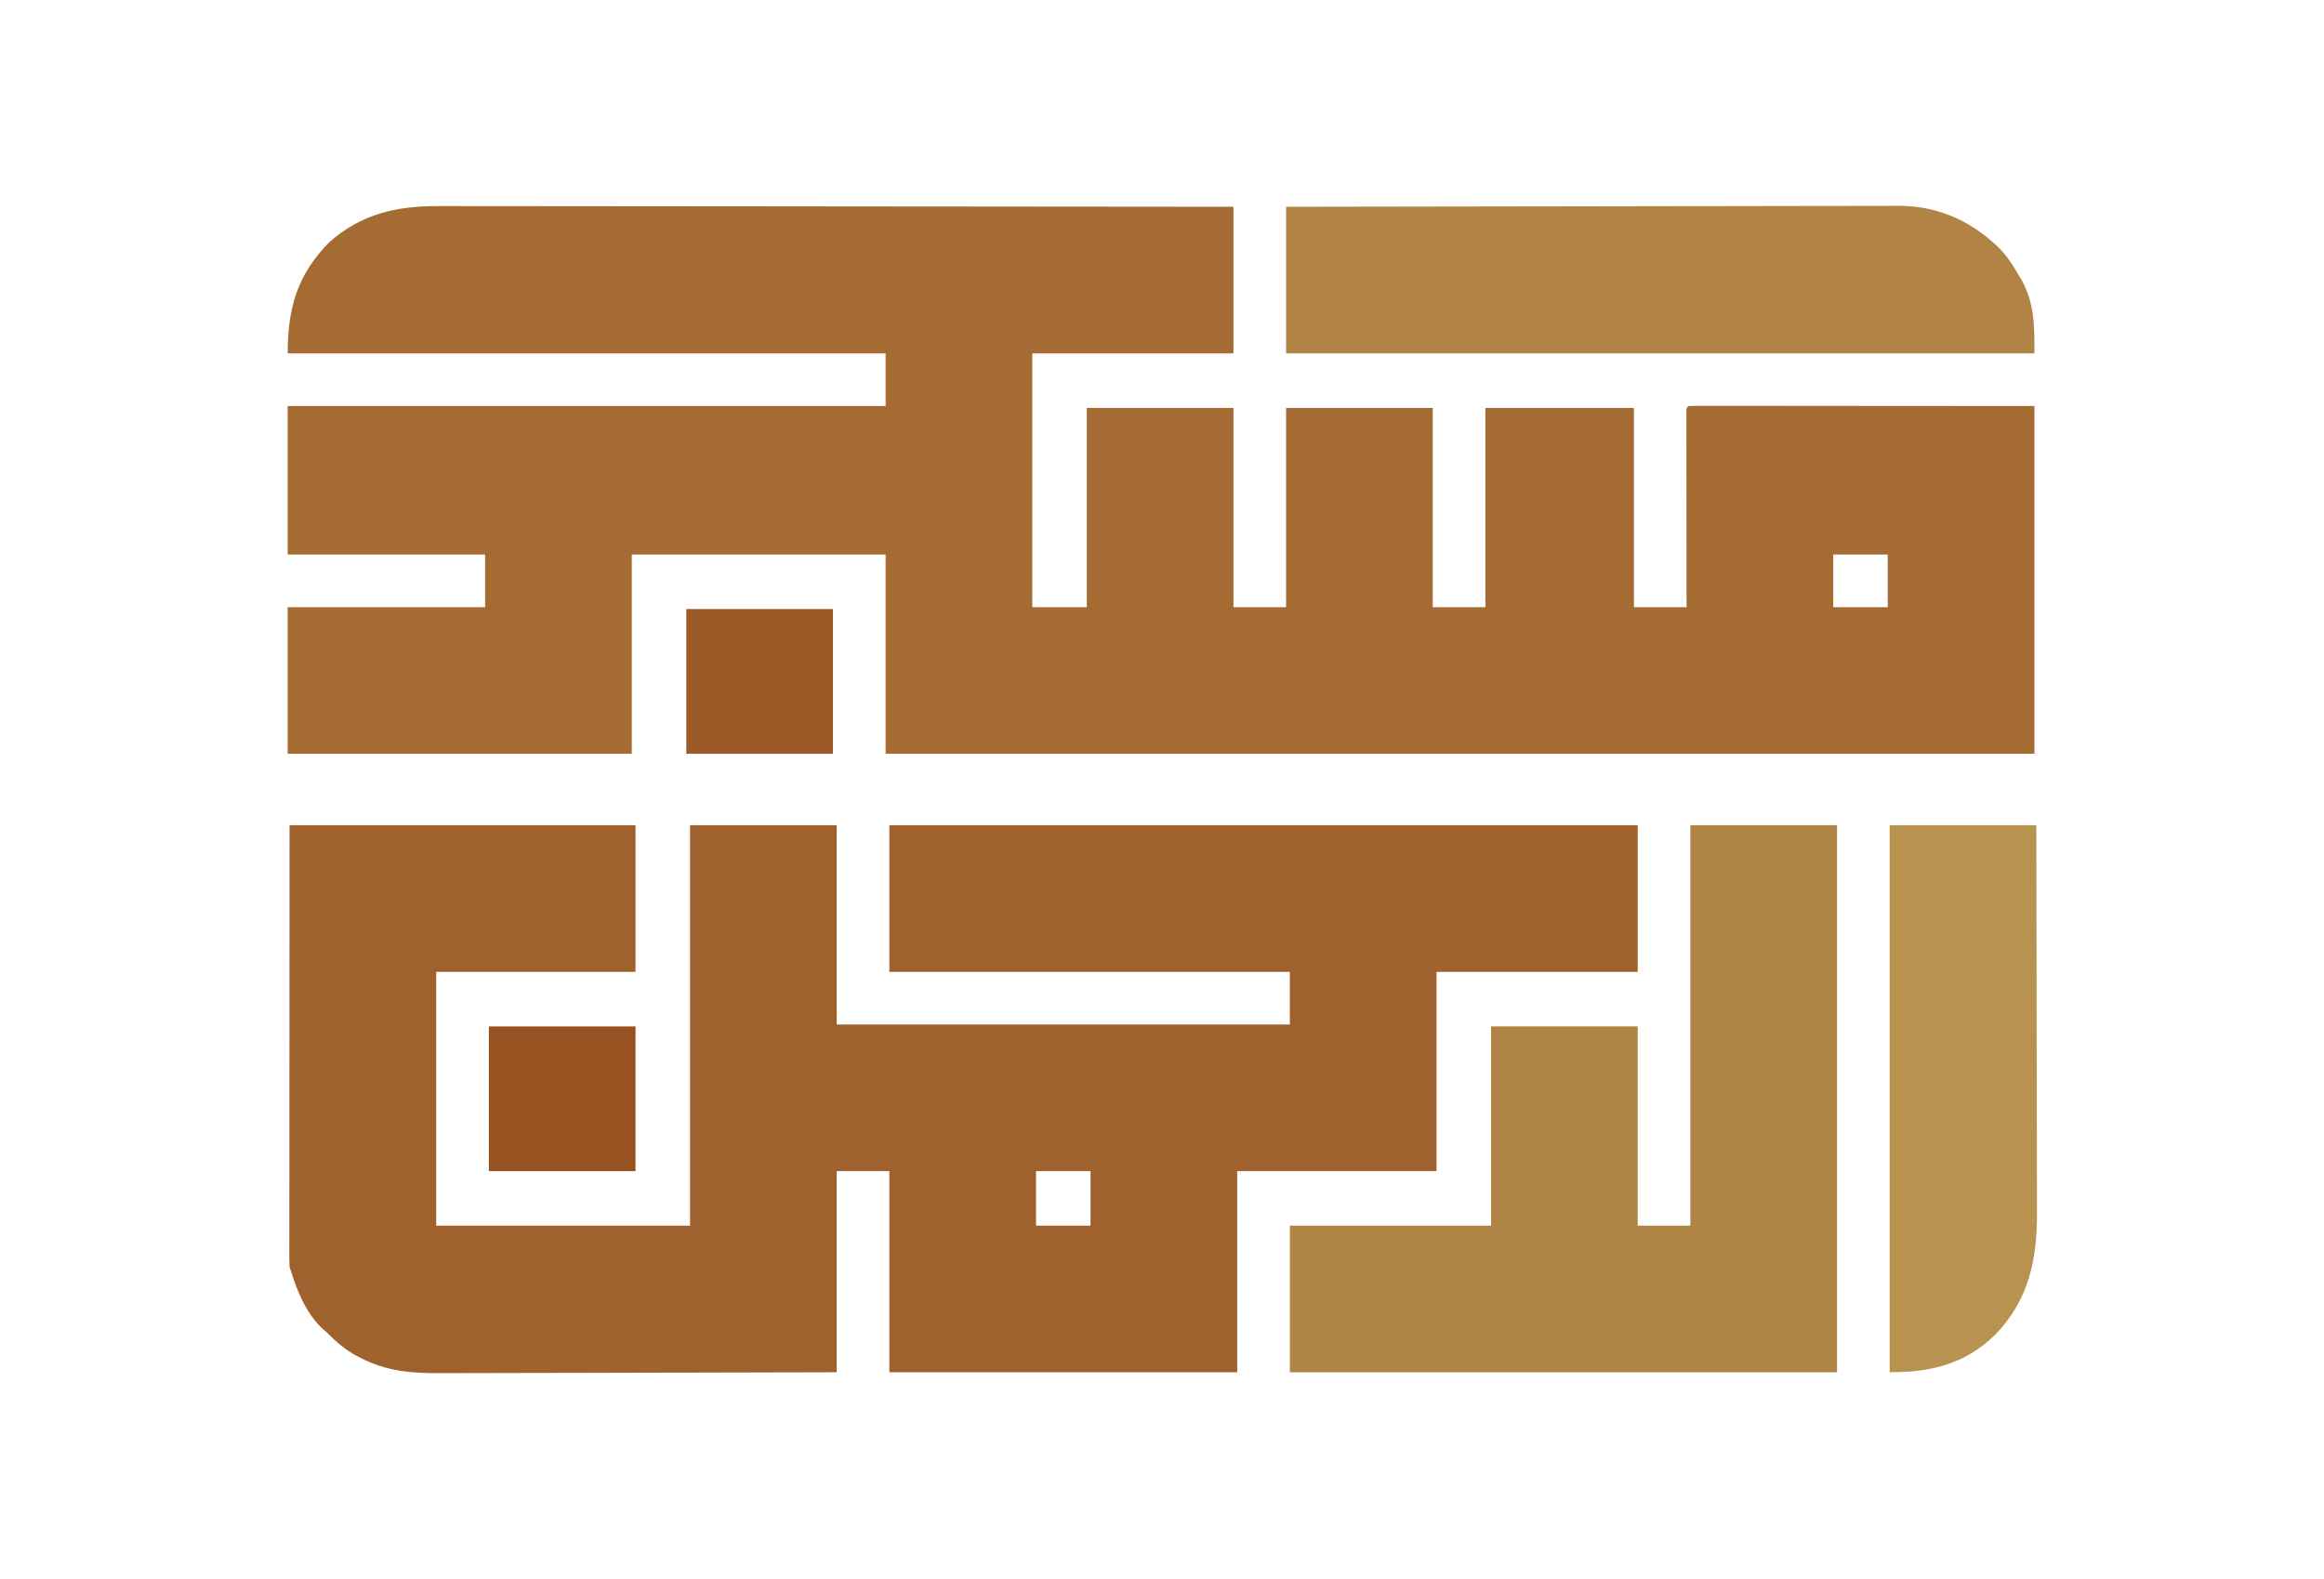 <?xml version="1.0" encoding="UTF-8"?>
<svg version="1.1" xmlns="http://www.w3.org/2000/svg" width="1236" height="840">
<path d="M0 0 C1.83 -0.001 3.661 -0.004 5.491 -0.008 C10.49 -0.014 15.488 -0.003 20.487 0.013 C25.889 0.026 31.291 0.021 36.693 0.019 C46.042 0.017 55.391 0.027 64.741 0.044 C78.258 0.068 91.775 0.076 105.292 0.08 C127.225 0.086 149.158 0.106 171.091 0.134 C192.392 0.162 213.692 0.183 234.993 0.196 C236.964 0.197 236.964 0.197 238.975 0.198 C245.566 0.202 252.157 0.206 258.749 0.21 C313.398 0.241 368.046 0.295 422.695 0.361 C422.695 26.101 422.695 51.841 422.695 78.361 C387.385 78.361 352.075 78.361 315.695 78.361 C315.695 122.911 315.695 167.461 315.695 213.361 C325.265 213.361 334.835 213.361 344.695 213.361 C344.695 178.381 344.695 143.401 344.695 107.361 C370.435 107.361 396.175 107.361 422.695 107.361 C422.695 142.341 422.695 177.321 422.695 213.361 C431.935 213.361 441.175 213.361 450.695 213.361 C450.695 178.381 450.695 143.401 450.695 107.361 C476.435 107.361 502.175 107.361 528.695 107.361 C528.695 142.341 528.695 177.321 528.695 213.361 C537.935 213.361 547.175 213.361 556.695 213.361 C556.695 178.381 556.695 143.401 556.695 107.361 C582.765 107.361 608.835 107.361 635.695 107.361 C635.695 142.341 635.695 177.321 635.695 213.361 C644.935 213.361 654.175 213.361 663.695 213.361 C663.689 210.155 663.684 206.949 663.679 203.646 C663.662 193.081 663.651 182.516 663.643 171.951 C663.638 165.542 663.63 159.133 663.619 152.724 C663.608 146.545 663.602 140.366 663.6 134.187 C663.598 131.824 663.594 129.46 663.589 127.097 C663.582 123.8 663.581 120.502 663.581 117.205 C663.578 116.217 663.574 115.23 663.57 114.212 C663.572 113.319 663.573 112.426 663.574 111.505 C663.573 110.724 663.573 109.944 663.572 109.139 C663.695 107.361 663.695 107.361 664.695 106.361 C667.073 106.263 669.422 106.231 671.8 106.241 C672.551 106.24 673.301 106.239 674.074 106.238 C676.616 106.236 679.157 106.242 681.699 106.247 C683.541 106.248 685.384 106.247 687.226 106.247 C692.178 106.247 697.129 106.252 702.081 106.259 C706.721 106.265 711.36 106.265 716 106.266 C729.586 106.271 743.171 106.285 756.757 106.298 C802.266 106.329 802.266 106.329 848.695 106.361 C848.695 167.411 848.695 228.461 848.695 291.361 C647.065 291.361 445.435 291.361 237.695 291.361 C237.695 256.381 237.695 221.401 237.695 185.361 C193.145 185.361 148.595 185.361 102.695 185.361 C102.695 220.341 102.695 255.321 102.695 291.361 C42.305 291.361 -18.085 291.361 -80.305 291.361 C-80.305 265.621 -80.305 239.881 -80.305 213.361 C-45.655 213.361 -11.005 213.361 24.695 213.361 C24.695 204.121 24.695 194.881 24.695 185.361 C-9.955 185.361 -44.605 185.361 -80.305 185.361 C-80.305 159.291 -80.305 133.221 -80.305 106.361 C24.635 106.361 129.575 106.361 237.695 106.361 C237.695 97.121 237.695 87.881 237.695 78.361 C132.755 78.361 27.815 78.361 -80.305 78.361 C-80.305 54.49 -75.26 36.513 -58.305 19.361 C-41.332 4.106 -22.192 -0.119 0 0 Z M741.695 185.361 C741.695 194.601 741.695 203.841 741.695 213.361 C751.265 213.361 760.835 213.361 770.695 213.361 C770.695 204.121 770.695 194.881 770.695 185.361 C761.125 185.361 751.555 185.361 741.695 185.361 Z " fill="#A46B33" transform="translate(233.305,109.639)"/>
<path d="M0 0 C60.72 0 121.44 0 184 0 C184 25.74 184 51.48 184 78 C149.02 78 114.04 78 78 78 C78 122.55 78 167.1 78 213 C122.55 213 167.1 213 213 213 C213 142.71 213 72.42 213 0 C238.74 0 264.48 0 291 0 C291 34.98 291 69.96 291 106 C370.53 106 450.06 106 532 106 C532 96.76 532 87.52 532 78 C461.71 78 391.42 78 319 78 C319 52.26 319 26.52 319 0 C450.34 0 581.68 0 717 0 C717 25.74 717 51.48 717 78 C681.69 78 646.38 78 610 78 C610 112.98 610 147.96 610 184 C575.02 184 540.04 184 504 184 C504 219.31 504 254.62 504 291 C442.95 291 381.9 291 319 291 C319 255.69 319 220.38 319 184 C309.76 184 300.52 184 291 184 C291 219.31 291 254.62 291 291 C233.926 291.161 233.926 291.161 209.975 291.195 C204.502 291.203 199.03 291.211 193.557 291.22 C192.872 291.221 192.186 291.222 191.479 291.223 C180.433 291.24 169.388 291.272 158.342 291.309 C146.991 291.346 135.64 291.368 124.289 291.376 C117.92 291.382 111.55 291.394 105.181 291.423 C99.177 291.45 93.173 291.458 87.169 291.452 C84.974 291.454 82.779 291.461 80.584 291.477 C65.281 291.579 51.518 290.555 37.688 283.312 C37.024 282.973 36.361 282.633 35.678 282.283 C29.616 279.043 24.812 274.892 20 270 C19.38 269.461 18.76 268.922 18.121 268.367 C9.425 260.625 4.416 248.903 1 238 C0.67 237.01 0.34 236.02 0 235 C-0.089 233.656 -0.124 232.308 -0.123 230.961 C-0.126 229.724 -0.126 229.724 -0.129 228.462 C-0.126 227.556 -0.123 226.651 -0.12 225.718 C-0.121 224.756 -0.122 223.793 -0.123 222.802 C-0.124 219.564 -0.119 216.325 -0.114 213.087 C-0.113 210.771 -0.113 208.456 -0.114 206.14 C-0.114 199.841 -0.108 193.542 -0.101 187.242 C-0.095 180.664 -0.095 174.086 -0.093 167.507 C-0.091 156.462 -0.084 145.416 -0.075 134.371 C-0.066 122.993 -0.059 111.616 -0.055 100.238 C-0.055 99.53 -0.054 98.821 -0.054 98.092 C-0.052 91.931 -0.05 85.769 -0.048 79.608 C-0.038 53.072 -0.018 26.536 0 0 Z M397 184 C397 193.57 397 203.14 397 213 C406.57 213 416.14 213 426 213 C426 203.43 426 193.86 426 184 C416.43 184 406.86 184 397 184 Z " fill="#9F612D" transform="translate(154,439)"/>
<path d="M0 0 C25.74 0 51.48 0 78 0 C78 96.03 78 192.06 78 291 C-18.03 291 -114.06 291 -213 291 C-213 265.26 -213 239.52 -213 213 C-177.69 213 -142.38 213 -106 213 C-106 178.02 -106 143.04 -106 107 C-80.26 107 -54.52 107 -28 107 C-28 141.98 -28 176.96 -28 213 C-18.76 213 -9.52 213 0 213 C0 142.71 0 72.42 0 0 Z " fill="#B08445" transform="translate(899,439)"/>
<path d="M0 0 C42.676 -0.088 85.353 -0.162 128.029 -0.204 C133.072 -0.209 138.115 -0.214 143.158 -0.22 C144.162 -0.221 145.166 -0.222 146.2 -0.223 C162.437 -0.24 178.674 -0.272 194.911 -0.309 C211.582 -0.346 228.253 -0.368 244.925 -0.376 C255.205 -0.382 265.484 -0.399 275.764 -0.432 C282.822 -0.453 289.879 -0.459 296.937 -0.454 C301.003 -0.451 305.07 -0.455 309.136 -0.477 C312.87 -0.496 316.602 -0.497 320.336 -0.484 C322.305 -0.481 324.274 -0.498 326.243 -0.516 C345.066 -0.392 361.999 6.384 376 19 C376.634 19.553 377.268 20.106 377.922 20.676 C383.023 25.404 386.514 31.022 390 37 C390.392 37.657 390.784 38.315 391.188 38.992 C398.092 51.561 398 63.52 398 78 C266.66 78 135.32 78 0 78 C0 52.26 0 26.52 0 0 Z " fill="#B18446" transform="translate(684,110)"/>
<path d="M0 0 C25.74 0 51.48 0 78 0 C78.066 28.408 78.122 56.817 78.153 85.225 C78.157 88.585 78.161 91.946 78.165 95.306 C78.166 95.975 78.166 96.644 78.167 97.334 C78.18 108.139 78.204 118.944 78.231 129.749 C78.26 140.851 78.276 151.954 78.282 163.056 C78.286 169.286 78.295 175.515 78.317 181.745 C78.338 187.618 78.344 193.49 78.339 199.363 C78.34 201.51 78.346 203.656 78.358 205.802 C78.486 230.783 74.104 252.552 56.043 271.105 C40.024 286.782 21.835 291 0 291 C0 194.97 0 98.94 0 0 Z " fill="#B89350" transform="translate(1005,439)"/>
<path d="M0 0 C25.74 0 51.48 0 78 0 C78 25.41 78 50.82 78 77 C52.26 77 26.52 77 0 77 C0 51.59 0 26.18 0 0 Z " fill="#985121" transform="translate(260,546)"/>
<path d="M0 0 C25.74 0 51.48 0 78 0 C78 25.41 78 50.82 78 77 C52.26 77 26.52 77 0 77 C0 51.59 0 26.18 0 0 Z " fill="#9C5A28" transform="translate(365,324)"/>
</svg>
